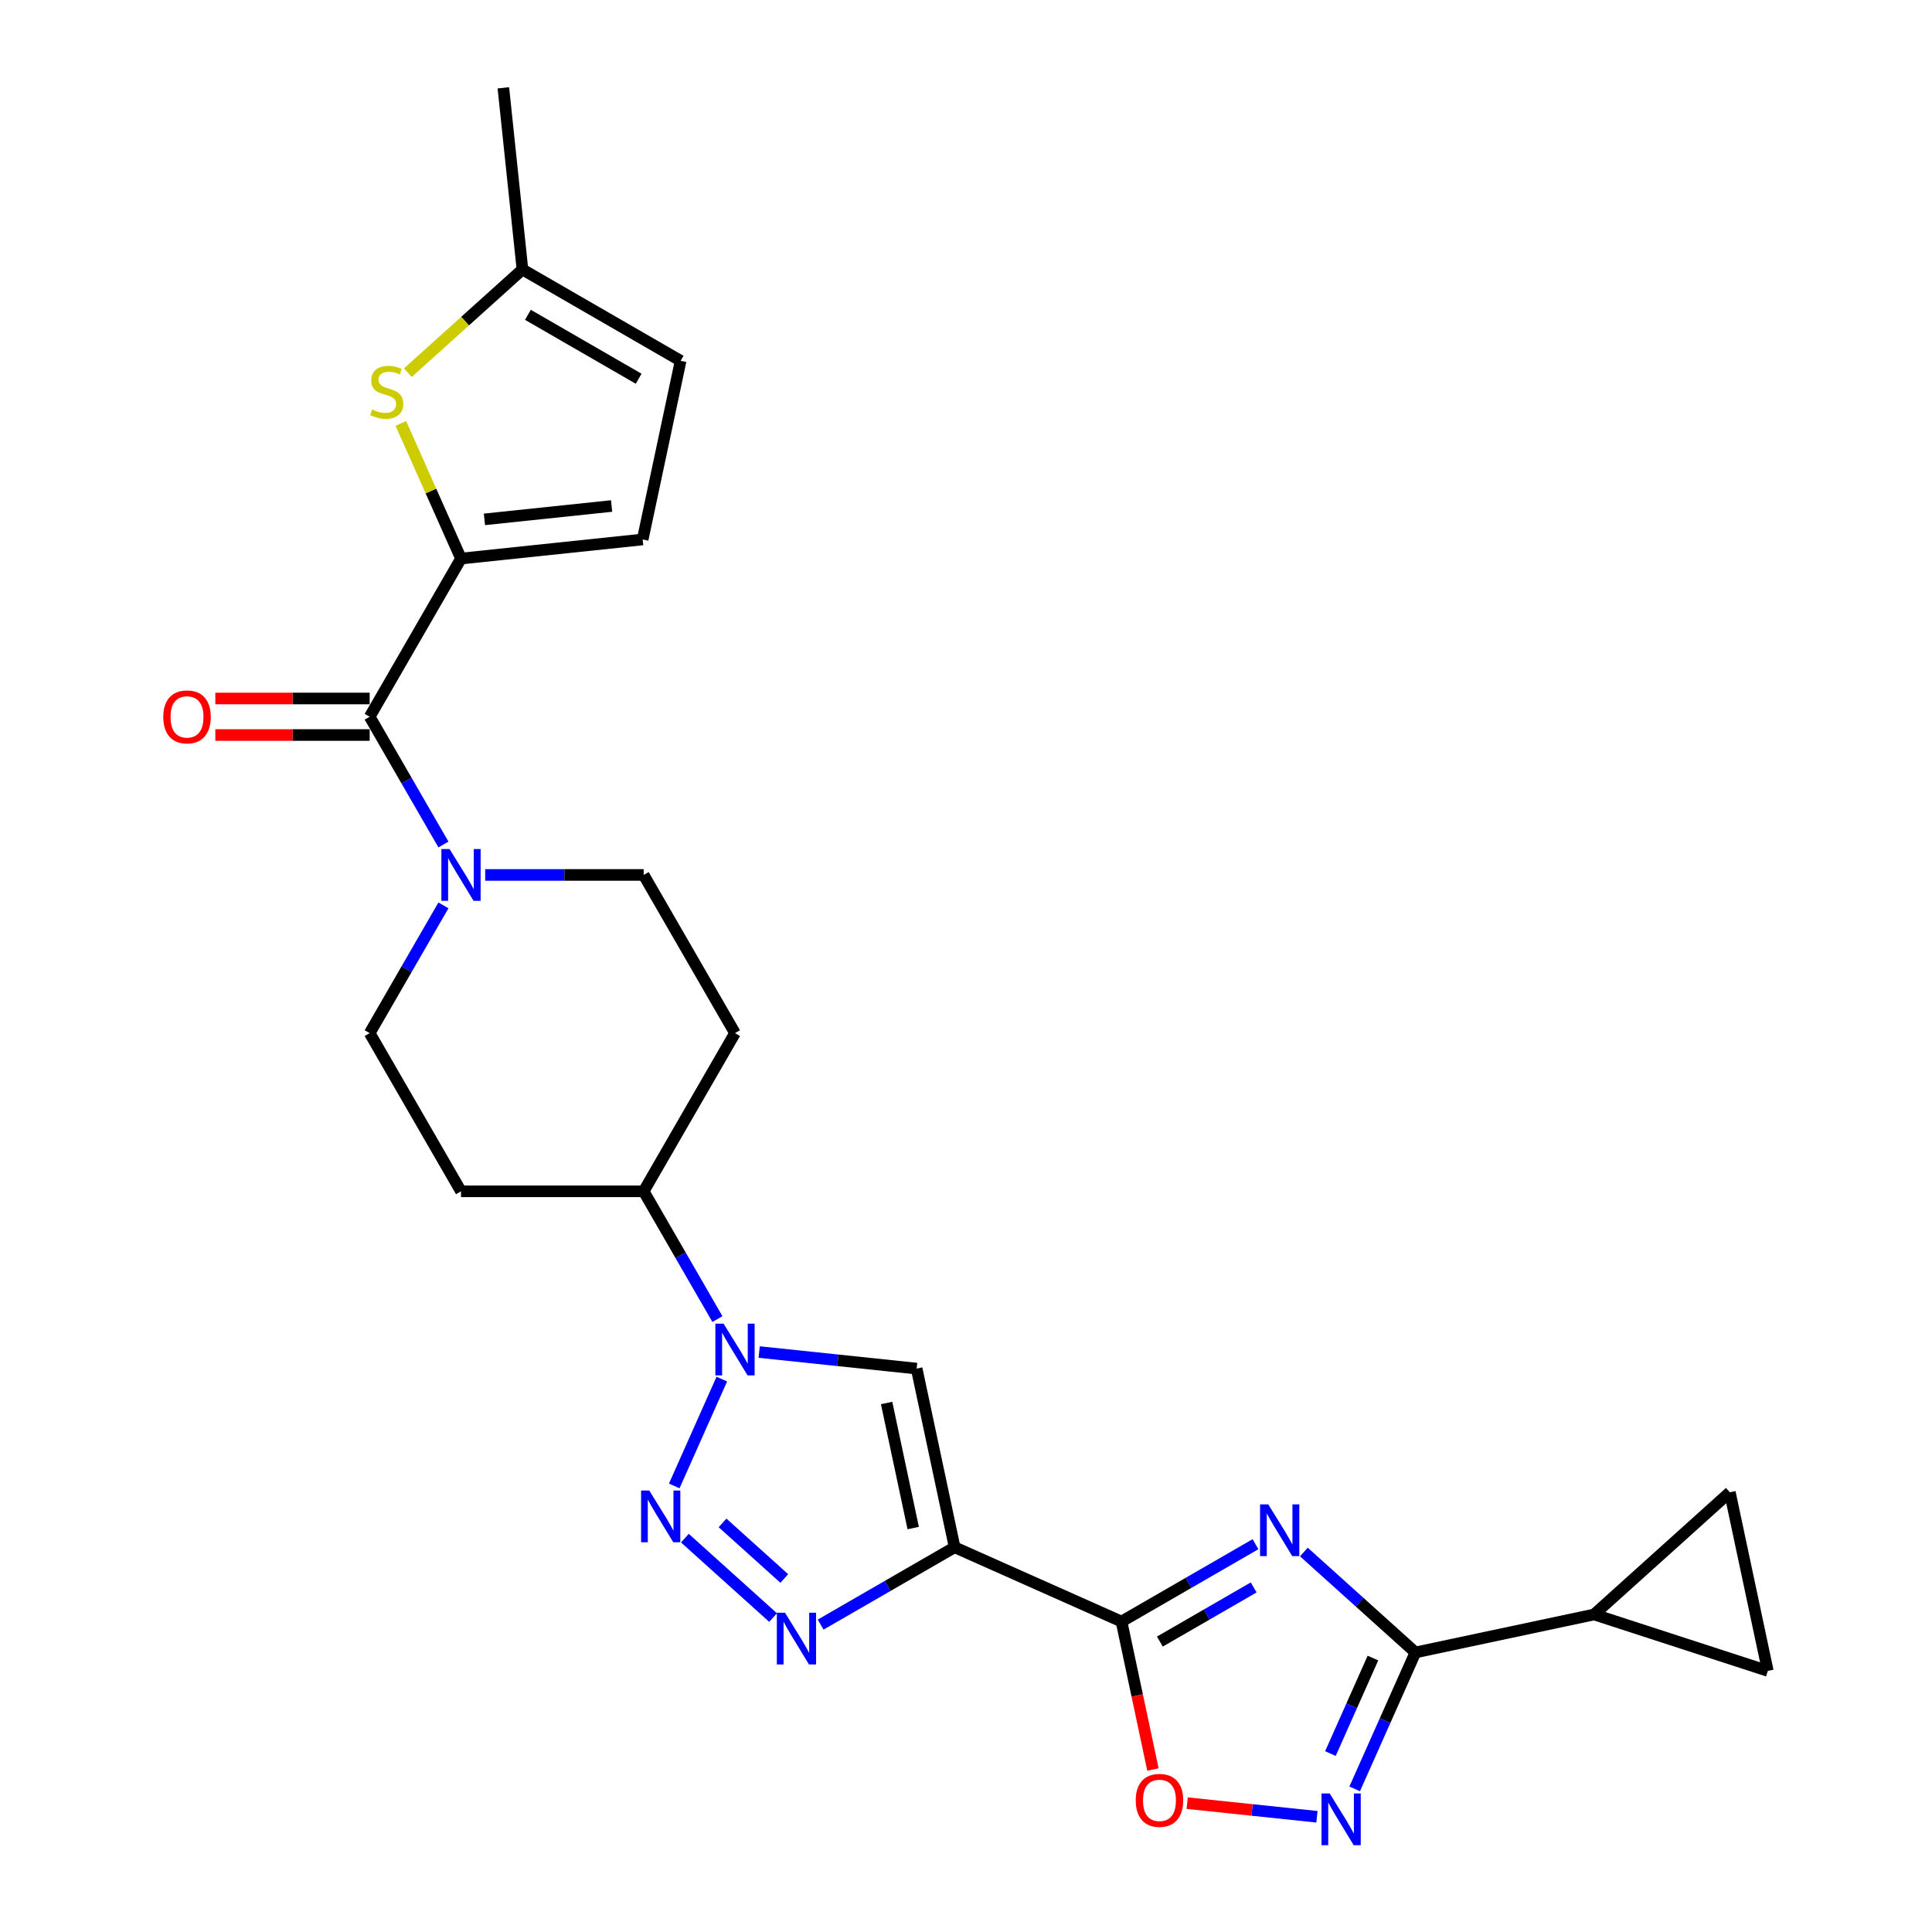 <?xml version='1.0' encoding='iso-8859-1'?>
<svg version='1.1' baseProfile='full'
              xmlns='http://www.w3.org/2000/svg'
                      xmlns:rdkit='http://www.rdkit.org/xml'
                      xmlns:xlink='http://www.w3.org/1999/xlink'
                  xml:space='preserve'
width='1000px' height='1000px' viewBox='0 0 1000 1000'>
<!-- END OF HEADER -->
<rect style='opacity:1.0;fill:#FFFFFF;stroke:none' width='1000' height='1000' x='0' y='0'> </rect>
<path class='bond-1' d='M 494.114,800.86 L 580.484,839.315' style='fill:none;fill-rule:evenodd;stroke:#000000;stroke-width:6px;stroke-linecap:butt;stroke-linejoin:miter;stroke-opacity:1' />
<path class='bond-3' d='M 494.114,800.86 L 459.434,820.883' style='fill:none;fill-rule:evenodd;stroke:#000000;stroke-width:6px;stroke-linecap:butt;stroke-linejoin:miter;stroke-opacity:1' />
<path class='bond-3' d='M 459.434,820.883 L 424.754,840.905' style='fill:none;fill-rule:evenodd;stroke:#0000FF;stroke-width:6px;stroke-linecap:butt;stroke-linejoin:miter;stroke-opacity:1' />
<path class='bond-6' d='M 494.114,800.86 L 474.457,708.383' style='fill:none;fill-rule:evenodd;stroke:#000000;stroke-width:6px;stroke-linecap:butt;stroke-linejoin:miter;stroke-opacity:1' />
<path class='bond-6' d='M 472.67,790.92 L 458.91,726.186' style='fill:none;fill-rule:evenodd;stroke:#000000;stroke-width:6px;stroke-linecap:butt;stroke-linejoin:miter;stroke-opacity:1' />
<path class='bond-0' d='M 649.844,799.27 L 615.164,819.292' style='fill:none;fill-rule:evenodd;stroke:#0000FF;stroke-width:6px;stroke-linecap:butt;stroke-linejoin:miter;stroke-opacity:1' />
<path class='bond-0' d='M 615.164,819.292 L 580.484,839.315' style='fill:none;fill-rule:evenodd;stroke:#000000;stroke-width:6px;stroke-linecap:butt;stroke-linejoin:miter;stroke-opacity:1' />
<path class='bond-0' d='M 648.895,821.652 L 624.619,835.668' style='fill:none;fill-rule:evenodd;stroke:#0000FF;stroke-width:6px;stroke-linecap:butt;stroke-linejoin:miter;stroke-opacity:1' />
<path class='bond-0' d='M 624.619,835.668 L 600.343,849.684' style='fill:none;fill-rule:evenodd;stroke:#000000;stroke-width:6px;stroke-linecap:butt;stroke-linejoin:miter;stroke-opacity:1' />
<path class='bond-5' d='M 674.879,803.314 L 703.75,829.309' style='fill:none;fill-rule:evenodd;stroke:#0000FF;stroke-width:6px;stroke-linecap:butt;stroke-linejoin:miter;stroke-opacity:1' />
<path class='bond-5' d='M 703.75,829.309 L 732.622,855.305' style='fill:none;fill-rule:evenodd;stroke:#000000;stroke-width:6px;stroke-linecap:butt;stroke-linejoin:miter;stroke-opacity:1' />
<path class='bond-10' d='M 580.484,839.315 L 588.623,877.603' style='fill:none;fill-rule:evenodd;stroke:#000000;stroke-width:6px;stroke-linecap:butt;stroke-linejoin:miter;stroke-opacity:1' />
<path class='bond-10' d='M 588.623,877.603 L 596.761,915.89' style='fill:none;fill-rule:evenodd;stroke:#FF0000;stroke-width:6px;stroke-linecap:butt;stroke-linejoin:miter;stroke-opacity:1' />
<path class='bond-2' d='M 354.495,796.141 L 400.14,837.241' style='fill:none;fill-rule:evenodd;stroke:#0000FF;stroke-width:6px;stroke-linecap:butt;stroke-linejoin:miter;stroke-opacity:1' />
<path class='bond-2' d='M 373.994,788.254 L 405.946,817.024' style='fill:none;fill-rule:evenodd;stroke:#0000FF;stroke-width:6px;stroke-linecap:butt;stroke-linejoin:miter;stroke-opacity:1' />
<path class='bond-26' d='M 348.99,769.119 L 373.611,713.82' style='fill:none;fill-rule:evenodd;stroke:#0000FF;stroke-width:6px;stroke-linecap:butt;stroke-linejoin:miter;stroke-opacity:1' />
<path class='bond-4' d='M 392.949,699.816 L 433.703,704.099' style='fill:none;fill-rule:evenodd;stroke:#0000FF;stroke-width:6px;stroke-linecap:butt;stroke-linejoin:miter;stroke-opacity:1' />
<path class='bond-4' d='M 433.703,704.099 L 474.457,708.383' style='fill:none;fill-rule:evenodd;stroke:#000000;stroke-width:6px;stroke-linecap:butt;stroke-linejoin:miter;stroke-opacity:1' />
<path class='bond-18' d='M 371.338,682.749 L 352.249,649.686' style='fill:none;fill-rule:evenodd;stroke:#0000FF;stroke-width:6px;stroke-linecap:butt;stroke-linejoin:miter;stroke-opacity:1' />
<path class='bond-18' d='M 352.249,649.686 L 333.16,616.623' style='fill:none;fill-rule:evenodd;stroke:#000000;stroke-width:6px;stroke-linecap:butt;stroke-linejoin:miter;stroke-opacity:1' />
<path class='bond-13' d='M 732.622,855.305 L 825.099,835.648' style='fill:none;fill-rule:evenodd;stroke:#000000;stroke-width:6px;stroke-linecap:butt;stroke-linejoin:miter;stroke-opacity:1' />
<path class='bond-27' d='M 732.622,855.305 L 716.901,890.615' style='fill:none;fill-rule:evenodd;stroke:#000000;stroke-width:6px;stroke-linecap:butt;stroke-linejoin:miter;stroke-opacity:1' />
<path class='bond-27' d='M 716.901,890.615 L 701.18,925.924' style='fill:none;fill-rule:evenodd;stroke:#0000FF;stroke-width:6px;stroke-linecap:butt;stroke-linejoin:miter;stroke-opacity:1' />
<path class='bond-27' d='M 710.631,858.207 L 699.627,882.924' style='fill:none;fill-rule:evenodd;stroke:#000000;stroke-width:6px;stroke-linecap:butt;stroke-linejoin:miter;stroke-opacity:1' />
<path class='bond-27' d='M 699.627,882.924 L 688.622,907.64' style='fill:none;fill-rule:evenodd;stroke:#0000FF;stroke-width:6px;stroke-linecap:butt;stroke-linejoin:miter;stroke-opacity:1' />
<path class='bond-7' d='M 238.616,289.113 L 191.344,370.99' style='fill:none;fill-rule:evenodd;stroke:#000000;stroke-width:6px;stroke-linecap:butt;stroke-linejoin:miter;stroke-opacity:1' />
<path class='bond-11' d='M 238.616,289.113 L 223.046,254.144' style='fill:none;fill-rule:evenodd;stroke:#000000;stroke-width:6px;stroke-linecap:butt;stroke-linejoin:miter;stroke-opacity:1' />
<path class='bond-11' d='M 223.046,254.144 L 207.477,219.174' style='fill:none;fill-rule:evenodd;stroke:#CCCC00;stroke-width:6px;stroke-linecap:butt;stroke-linejoin:miter;stroke-opacity:1' />
<path class='bond-14' d='M 238.616,289.113 L 332.642,279.23' style='fill:none;fill-rule:evenodd;stroke:#000000;stroke-width:6px;stroke-linecap:butt;stroke-linejoin:miter;stroke-opacity:1' />
<path class='bond-14' d='M 250.743,268.825 L 316.561,261.908' style='fill:none;fill-rule:evenodd;stroke:#000000;stroke-width:6px;stroke-linecap:butt;stroke-linejoin:miter;stroke-opacity:1' />
<path class='bond-8' d='M 681.65,940.36 L 648.065,936.83' style='fill:none;fill-rule:evenodd;stroke:#0000FF;stroke-width:6px;stroke-linecap:butt;stroke-linejoin:miter;stroke-opacity:1' />
<path class='bond-8' d='M 648.065,936.83 L 614.481,933.3' style='fill:none;fill-rule:evenodd;stroke:#FF0000;stroke-width:6px;stroke-linecap:butt;stroke-linejoin:miter;stroke-opacity:1' />
<path class='bond-9' d='M 191.344,370.99 L 210.433,404.054' style='fill:none;fill-rule:evenodd;stroke:#000000;stroke-width:6px;stroke-linecap:butt;stroke-linejoin:miter;stroke-opacity:1' />
<path class='bond-9' d='M 210.433,404.054 L 229.522,437.117' style='fill:none;fill-rule:evenodd;stroke:#0000FF;stroke-width:6px;stroke-linecap:butt;stroke-linejoin:miter;stroke-opacity:1' />
<path class='bond-24' d='M 191.344,361.536 L 151.399,361.536' style='fill:none;fill-rule:evenodd;stroke:#000000;stroke-width:6px;stroke-linecap:butt;stroke-linejoin:miter;stroke-opacity:1' />
<path class='bond-24' d='M 151.399,361.536 L 111.454,361.536' style='fill:none;fill-rule:evenodd;stroke:#FF0000;stroke-width:6px;stroke-linecap:butt;stroke-linejoin:miter;stroke-opacity:1' />
<path class='bond-24' d='M 191.344,380.445 L 151.399,380.445' style='fill:none;fill-rule:evenodd;stroke:#000000;stroke-width:6px;stroke-linecap:butt;stroke-linejoin:miter;stroke-opacity:1' />
<path class='bond-24' d='M 151.399,380.445 L 111.454,380.445' style='fill:none;fill-rule:evenodd;stroke:#FF0000;stroke-width:6px;stroke-linecap:butt;stroke-linejoin:miter;stroke-opacity:1' />
<path class='bond-17' d='M 211.109,192.885 L 240.765,166.183' style='fill:none;fill-rule:evenodd;stroke:#CCCC00;stroke-width:6px;stroke-linecap:butt;stroke-linejoin:miter;stroke-opacity:1' />
<path class='bond-17' d='M 240.765,166.183 L 270.421,139.481' style='fill:none;fill-rule:evenodd;stroke:#000000;stroke-width:6px;stroke-linecap:butt;stroke-linejoin:miter;stroke-opacity:1' />
<path class='bond-12' d='M 229.522,468.619 L 210.433,501.682' style='fill:none;fill-rule:evenodd;stroke:#0000FF;stroke-width:6px;stroke-linecap:butt;stroke-linejoin:miter;stroke-opacity:1' />
<path class='bond-12' d='M 210.433,501.682 L 191.344,534.745' style='fill:none;fill-rule:evenodd;stroke:#000000;stroke-width:6px;stroke-linecap:butt;stroke-linejoin:miter;stroke-opacity:1' />
<path class='bond-28' d='M 251.133,452.868 L 292.146,452.868' style='fill:none;fill-rule:evenodd;stroke:#0000FF;stroke-width:6px;stroke-linecap:butt;stroke-linejoin:miter;stroke-opacity:1' />
<path class='bond-28' d='M 292.146,452.868 L 333.16,452.868' style='fill:none;fill-rule:evenodd;stroke:#000000;stroke-width:6px;stroke-linecap:butt;stroke-linejoin:miter;stroke-opacity:1' />
<path class='bond-15' d='M 825.099,835.648 L 895.359,772.386' style='fill:none;fill-rule:evenodd;stroke:#000000;stroke-width:6px;stroke-linecap:butt;stroke-linejoin:miter;stroke-opacity:1' />
<path class='bond-16' d='M 825.099,835.648 L 915.016,864.864' style='fill:none;fill-rule:evenodd;stroke:#000000;stroke-width:6px;stroke-linecap:butt;stroke-linejoin:miter;stroke-opacity:1' />
<path class='bond-19' d='M 332.642,279.23 L 352.298,186.752' style='fill:none;fill-rule:evenodd;stroke:#000000;stroke-width:6px;stroke-linecap:butt;stroke-linejoin:miter;stroke-opacity:1' />
<path class='bond-29' d='M 895.359,772.386 L 915.016,864.864' style='fill:none;fill-rule:evenodd;stroke:#000000;stroke-width:6px;stroke-linecap:butt;stroke-linejoin:miter;stroke-opacity:1' />
<path class='bond-25' d='M 270.421,139.481 L 260.538,45.455' style='fill:none;fill-rule:evenodd;stroke:#000000;stroke-width:6px;stroke-linecap:butt;stroke-linejoin:miter;stroke-opacity:1' />
<path class='bond-30' d='M 270.421,139.481 L 352.298,186.752' style='fill:none;fill-rule:evenodd;stroke:#000000;stroke-width:6px;stroke-linecap:butt;stroke-linejoin:miter;stroke-opacity:1' />
<path class='bond-30' d='M 273.248,162.947 L 330.562,196.037' style='fill:none;fill-rule:evenodd;stroke:#000000;stroke-width:6px;stroke-linecap:butt;stroke-linejoin:miter;stroke-opacity:1' />
<path class='bond-20' d='M 333.16,616.623 L 380.431,534.745' style='fill:none;fill-rule:evenodd;stroke:#000000;stroke-width:6px;stroke-linecap:butt;stroke-linejoin:miter;stroke-opacity:1' />
<path class='bond-21' d='M 333.16,616.623 L 238.616,616.623' style='fill:none;fill-rule:evenodd;stroke:#000000;stroke-width:6px;stroke-linecap:butt;stroke-linejoin:miter;stroke-opacity:1' />
<path class='bond-23' d='M 380.431,534.745 L 333.16,452.868' style='fill:none;fill-rule:evenodd;stroke:#000000;stroke-width:6px;stroke-linecap:butt;stroke-linejoin:miter;stroke-opacity:1' />
<path class='bond-22' d='M 238.616,616.623 L 191.344,534.745' style='fill:none;fill-rule:evenodd;stroke:#000000;stroke-width:6px;stroke-linecap:butt;stroke-linejoin:miter;stroke-opacity:1' />
<path  class='atom-1' d='M 656.443 778.655
L 665.217 792.837
Q 666.087 794.236, 667.486 796.77
Q 668.885 799.304, 668.961 799.455
L 668.961 778.655
L 672.516 778.655
L 672.516 805.43
L 668.848 805.43
L 659.431 789.925
Q 658.334 788.11, 657.162 786.03
Q 656.027 783.95, 655.687 783.307
L 655.687 805.43
L 652.208 805.43
L 652.208 778.655
L 656.443 778.655
' fill='#0000FF'/>
<path  class='atom-3' d='M 336.059 771.483
L 344.832 785.664
Q 345.702 787.064, 347.101 789.597
Q 348.501 792.131, 348.576 792.282
L 348.576 771.483
L 352.131 771.483
L 352.131 798.258
L 348.463 798.258
L 339.046 782.752
Q 337.949 780.937, 336.777 778.857
Q 335.643 776.777, 335.302 776.134
L 335.302 798.258
L 331.823 798.258
L 331.823 771.483
L 336.059 771.483
' fill='#0000FF'/>
<path  class='atom-4' d='M 406.318 834.745
L 415.092 848.927
Q 415.962 850.326, 417.361 852.86
Q 418.76 855.393, 418.836 855.545
L 418.836 834.745
L 422.391 834.745
L 422.391 861.52
L 418.723 861.52
L 409.306 846.015
Q 408.209 844.199, 407.037 842.119
Q 405.902 840.039, 405.562 839.396
L 405.562 861.52
L 402.083 861.52
L 402.083 834.745
L 406.318 834.745
' fill='#0000FF'/>
<path  class='atom-5' d='M 374.513 685.113
L 383.287 699.294
Q 384.156 700.693, 385.556 703.227
Q 386.955 705.761, 387.031 705.912
L 387.031 685.113
L 390.585 685.113
L 390.585 711.887
L 386.917 711.887
L 377.501 696.382
Q 376.404 694.567, 375.232 692.487
Q 374.097 690.407, 373.757 689.764
L 373.757 711.887
L 370.277 711.887
L 370.277 685.113
L 374.513 685.113
' fill='#0000FF'/>
<path  class='atom-9' d='M 688.249 928.288
L 697.022 942.469
Q 697.892 943.869, 699.291 946.402
Q 700.691 948.936, 700.766 949.088
L 700.766 928.288
L 704.321 928.288
L 704.321 955.063
L 700.653 955.063
L 691.236 939.557
Q 690.14 937.742, 688.967 935.662
Q 687.833 933.582, 687.492 932.939
L 687.492 955.063
L 684.013 955.063
L 684.013 928.288
L 688.249 928.288
' fill='#0000FF'/>
<path  class='atom-11' d='M 587.85 931.868
Q 587.85 925.439, 591.027 921.847
Q 594.204 918.254, 600.141 918.254
Q 606.079 918.254, 609.255 921.847
Q 612.432 925.439, 612.432 931.868
Q 612.432 938.373, 609.217 942.079
Q 606.003 945.747, 600.141 945.747
Q 594.242 945.747, 591.027 942.079
Q 587.85 938.411, 587.85 931.868
M 600.141 942.722
Q 604.225 942.722, 606.419 939.999
Q 608.65 937.238, 608.65 931.868
Q 608.65 926.612, 606.419 923.965
Q 604.225 921.279, 600.141 921.279
Q 596.057 921.279, 593.826 923.927
Q 591.632 926.574, 591.632 931.868
Q 591.632 937.276, 593.826 939.999
Q 596.057 942.722, 600.141 942.722
' fill='#FF0000'/>
<path  class='atom-12' d='M 192.598 211.932
Q 192.9 212.046, 194.148 212.575
Q 195.396 213.105, 196.758 213.445
Q 198.157 213.748, 199.518 213.748
Q 202.052 213.748, 203.527 212.537
Q 205.002 211.29, 205.002 209.134
Q 205.002 207.659, 204.245 206.751
Q 203.527 205.844, 202.392 205.352
Q 201.258 204.861, 199.367 204.293
Q 196.984 203.575, 195.547 202.894
Q 194.148 202.213, 193.127 200.776
Q 192.144 199.339, 192.144 196.919
Q 192.144 193.553, 194.413 191.473
Q 196.72 189.393, 201.258 189.393
Q 204.359 189.393, 207.876 190.868
L 207.006 193.78
Q 203.792 192.456, 201.371 192.456
Q 198.762 192.456, 197.325 193.553
Q 195.888 194.612, 195.926 196.465
Q 195.926 197.902, 196.644 198.772
Q 197.4 199.642, 198.459 200.133
Q 199.556 200.625, 201.371 201.192
Q 203.792 201.949, 205.229 202.705
Q 206.666 203.461, 207.687 205.012
Q 208.746 206.524, 208.746 209.134
Q 208.746 212.84, 206.25 214.844
Q 203.792 216.811, 199.67 216.811
Q 197.287 216.811, 195.472 216.281
Q 193.694 215.79, 191.577 214.92
L 192.598 211.932
' fill='#CCCC00'/>
<path  class='atom-13' d='M 232.697 439.48
L 241.471 453.662
Q 242.341 455.061, 243.74 457.595
Q 245.139 460.129, 245.215 460.28
L 245.215 439.48
L 248.77 439.48
L 248.77 466.255
L 245.101 466.255
L 235.685 450.75
Q 234.588 448.935, 233.416 446.855
Q 232.281 444.775, 231.941 444.132
L 231.941 466.255
L 228.462 466.255
L 228.462 439.48
L 232.697 439.48
' fill='#0000FF'/>
<path  class='atom-25' d='M 84.509 371.066
Q 84.509 364.637, 87.686 361.044
Q 90.862 357.452, 96.8 357.452
Q 102.737 357.452, 105.914 361.044
Q 109.09 364.637, 109.09 371.066
Q 109.09 377.571, 105.876 381.277
Q 102.661 384.945, 96.8 384.945
Q 90.9 384.945, 87.686 381.277
Q 84.509 377.608, 84.509 371.066
M 96.8 381.92
Q 100.884 381.92, 103.077 379.197
Q 105.309 376.436, 105.309 371.066
Q 105.309 365.809, 103.077 363.162
Q 100.884 360.477, 96.8 360.477
Q 92.716 360.477, 90.484 363.124
Q 88.291 365.771, 88.291 371.066
Q 88.291 376.474, 90.484 379.197
Q 92.716 381.92, 96.8 381.92
' fill='#FF0000'/>
</svg>

